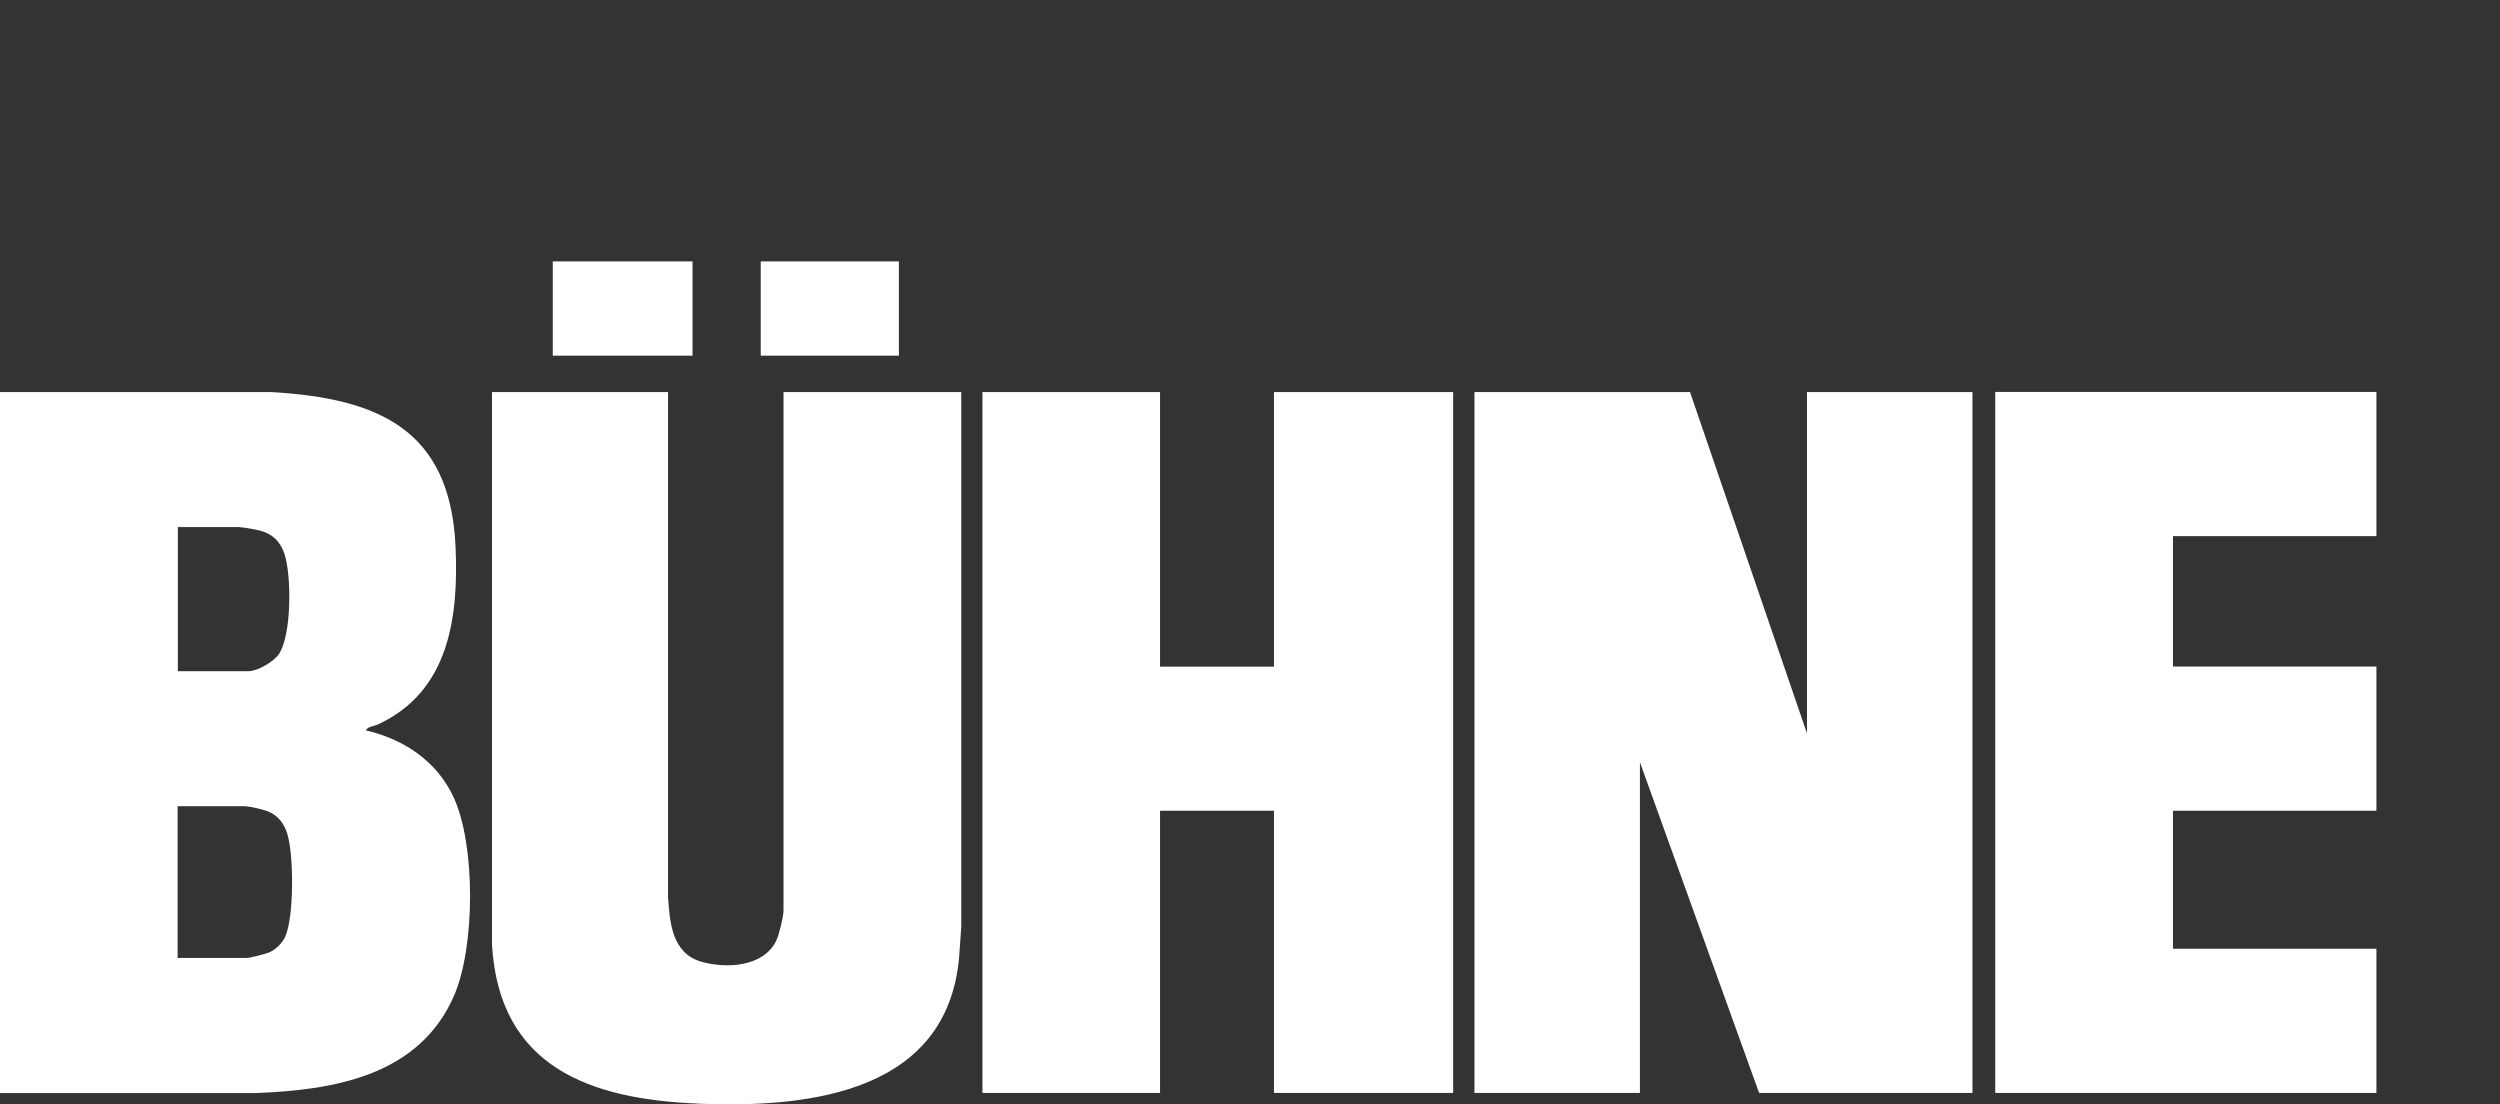 <?xml version="1.0" encoding="UTF-8"?>
<svg id="Ebene_1" data-name="Ebene 1" xmlns="http://www.w3.org/2000/svg" xmlns:xlink="http://www.w3.org/1999/xlink" viewBox="0 0 204.11 90.16">
  <rect x="0" y="0" width="204.11" height="90.16" fill="#333333" stroke="none"/>
  <defs>
    <style>
      .cls-1 {
        fill: none;
      }

      .cls-2 {
        fill: #fff;
      }

      .cls-3 {
        clip-path: url(#clippath);
      }
    </style>
    <clipPath id="clippath">
      <rect class="cls-1" width="204.11" height="90.16"/>
    </clipPath>
  </defs>
  <g class="cls-3">
    <path class="cls-2" d="M56.96,90.11c9.32.38,20.78-.96,21.39-12.58l.13-1.85v-43.67h-14.51v42.3c0,.52-.36,2.01-.6,2.5-1.05,2.14-4.06,2.29-6.1,1.71-2.42-.69-2.59-3.21-2.73-5.32v-41.19s-14.37,0-14.37,0v45.15c.6,9.95,7.98,12.58,16.79,12.94M62.11,21.34v7.7h11.28v-7.7h-11.28ZM45.13,21.34v7.7h11.41v-7.7h-11.41ZM19.53,43.04c.32,0,1.34.19,1.7.28,1.02.27,1.64.88,1.98,1.86.6,1.74.62,6.72-.46,8.25-.43.61-1.73,1.37-2.47,1.37h-5.76v-11.77h5.02ZM20.02,65.83c.34,0,1.48.26,1.83.4.85.34,1.35,1,1.61,1.86.53,1.7.56,6.83-.19,8.42-.24.5-.74,1-1.25,1.23-.3.14-1.6.47-1.88.47h-5.64v-12.39h5.52ZM22.13,32.01H0v57.23h20.89c6.43-.24,13.36-1.43,16.19-7.97,1.71-3.95,1.77-12.3-.06-16.21-1.37-2.93-4.05-4.71-7.15-5.43.16-.32.63-.33.95-.47,5.84-2.67,6.64-8.75,6.37-14.58-.45-9.56-6.35-12.07-15.06-12.57M162.9,32.01v57.22h31.12v-11.77h-16.61v-11.27h16.61v-11.77h-16.61v-10.65h16.61v-11.77h-31.12ZM120.38,32.01v57.22h13.51v-27l9.73,27h17.42v-57.22h-13.51v27.87l-9.55-27.87h-17.6ZM80.21,32.01v57.22h14.5v-23.04h9.3v23.04h14.63v-57.22h-14.63v22.42h-9.3v-22.42h-14.5Z"/>
  </g>
</svg>
